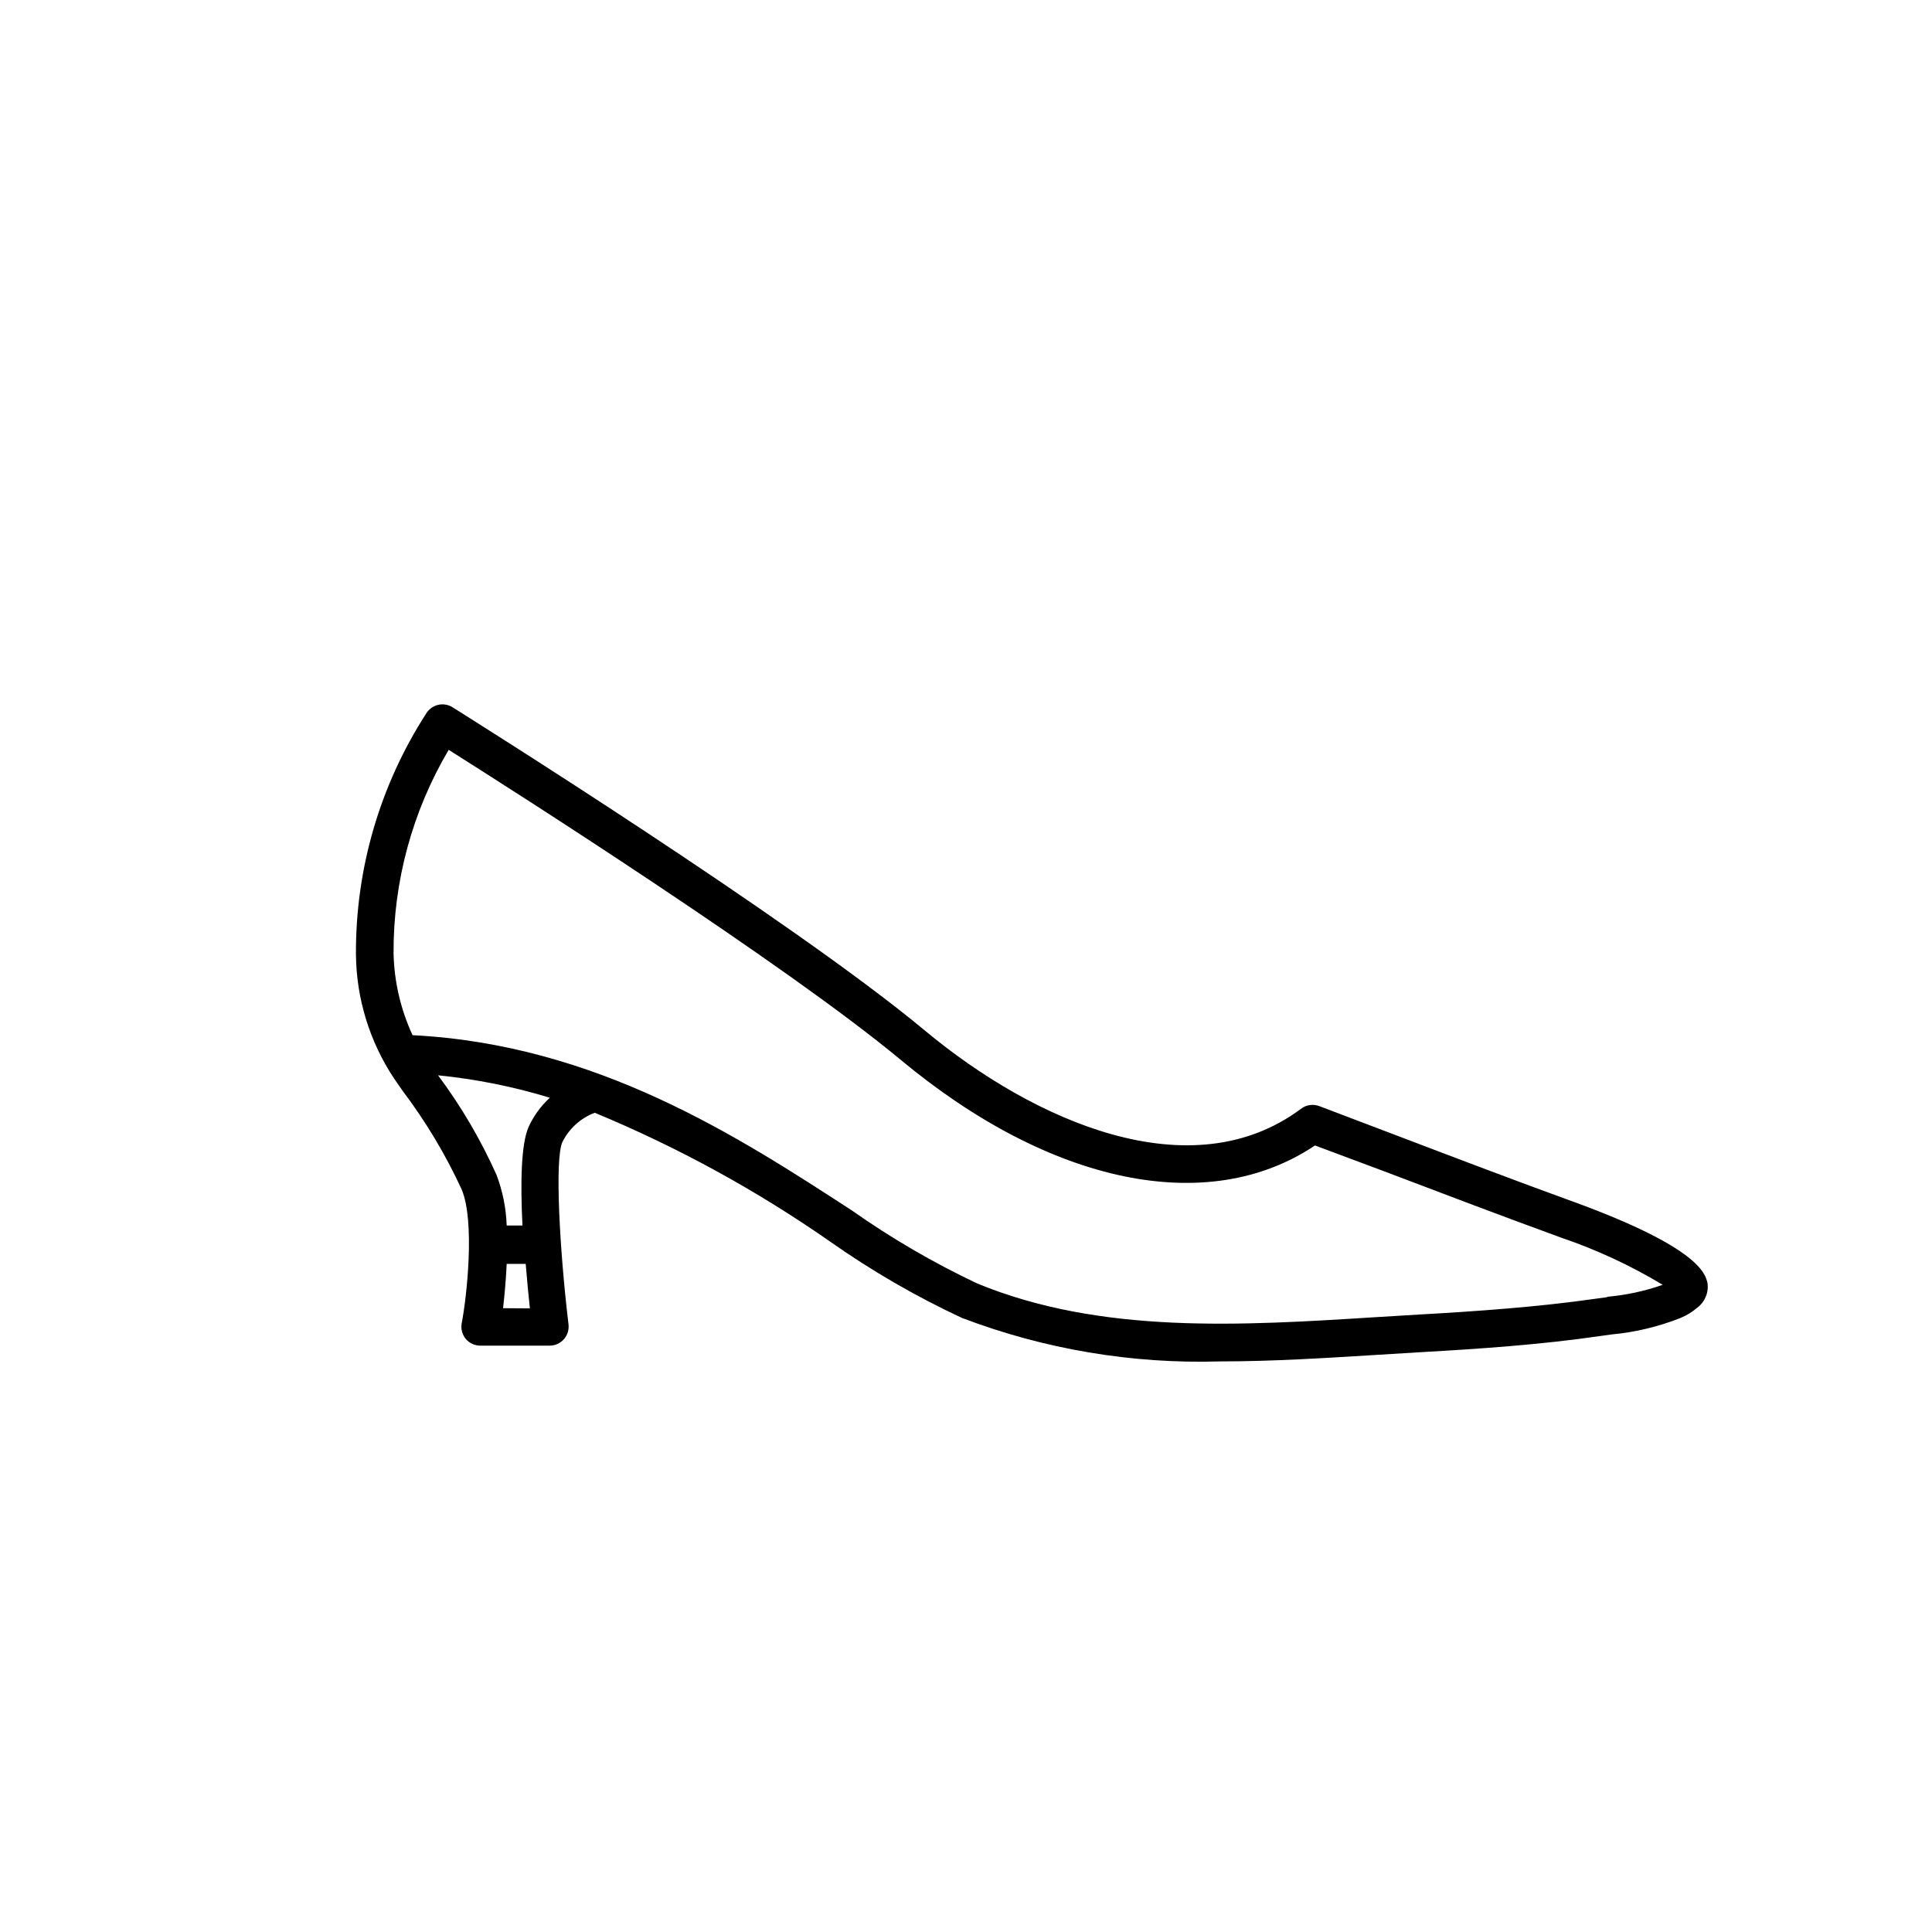 <?xml version="1.0" encoding="UTF-8"?>
<!-- Uploaded to: ICON Repo, www.iconrepo.com, Generator: ICON Repo Mixer Tools -->
<svg fill="#000000" width="800px" height="800px" version="1.1" viewBox="144 144 512 512" xmlns="http://www.w3.org/2000/svg">
 <path d="m561.22 462.57c-15.668-5.691-31.285-11.637-46.906-17.582l-20.555-7.809c-1.684-0.691-3.609-0.422-5.039 0.707-29.07 21.613-70.535 3.426-99.652-20.809-35.266-29.371-121.52-83.332-125.14-85.648h-0.004c-1.133-0.711-2.504-0.938-3.809-0.637s-2.438 1.113-3.141 2.25c-12.301 19.043-18.777 41.262-18.645 63.934 0.121 11.676 3.621 23.066 10.078 32.797l2.266 3.273c6.144 8.133 11.395 16.898 15.668 26.148 3.578 8.516 1.359 28.566 0 35.57-0.246 1.457 0.16 2.949 1.109 4.082 0.957 1.117 2.356 1.762 3.828 1.762h18.34c1.465 0.012 2.863-0.613 3.828-1.715 0.945-1.078 1.383-2.504 1.211-3.93-2.367-19.801-3.68-43.883-1.613-48.316v0.004c1.777-3.57 4.836-6.344 8.566-7.758 21.996 9.113 42.941 20.582 62.473 34.207 10.988 7.731 22.637 14.473 34.812 20.152 21.84 8.32 45.105 12.242 68.469 11.535 14.055 0 28.113-0.906 42.02-1.762l11.535-0.707c15.113-0.855 31.488-1.965 47.309-4.281l2.922-0.402c6.219-0.578 12.324-2.039 18.137-4.332 1.648-0.676 3.18-1.609 4.531-2.773 2.035-1.539 3.062-4.074 2.672-6.598-0.605-2.266-1.914-9.168-35.266-21.363zm-301.13-33.602c10.047 1.008 19.969 2.996 29.625 5.945-2.356 2.156-4.254 4.758-5.594 7.656-2.066 4.535-2.215 15.113-1.664 26.199h-4.18c-0.16-4.566-1.062-9.074-2.668-13.352-4.188-9.359-9.391-18.23-15.52-26.449zm17.23 61.715c0.352-3.176 0.754-7.305 0.957-11.738h5.039c0.352 4.383 0.754 8.465 1.109 11.789zm292.61-2.922-2.973 0.402c-15.469 2.215-31.488 3.324-46.5 4.18l-11.688 0.707c-35.922 2.266-73.051 4.586-105.8-8.918-11.602-5.484-22.711-11.957-33.203-19.344-30.23-19.648-67.66-43.984-116.43-46.453-3.16-6.812-4.875-14.203-5.039-21.715-0.09-18.957 4.961-37.586 14.609-53.906 18.289 11.539 89.375 56.879 119.75 82.121 39.852 33.152 81.566 41.664 109.83 22.723l18.34 6.852c15.668 5.945 31.285 11.891 47.055 17.633 9.336 3.184 18.305 7.356 26.754 12.445-4.754 1.664-9.695 2.731-14.711 3.172z"/>
</svg>